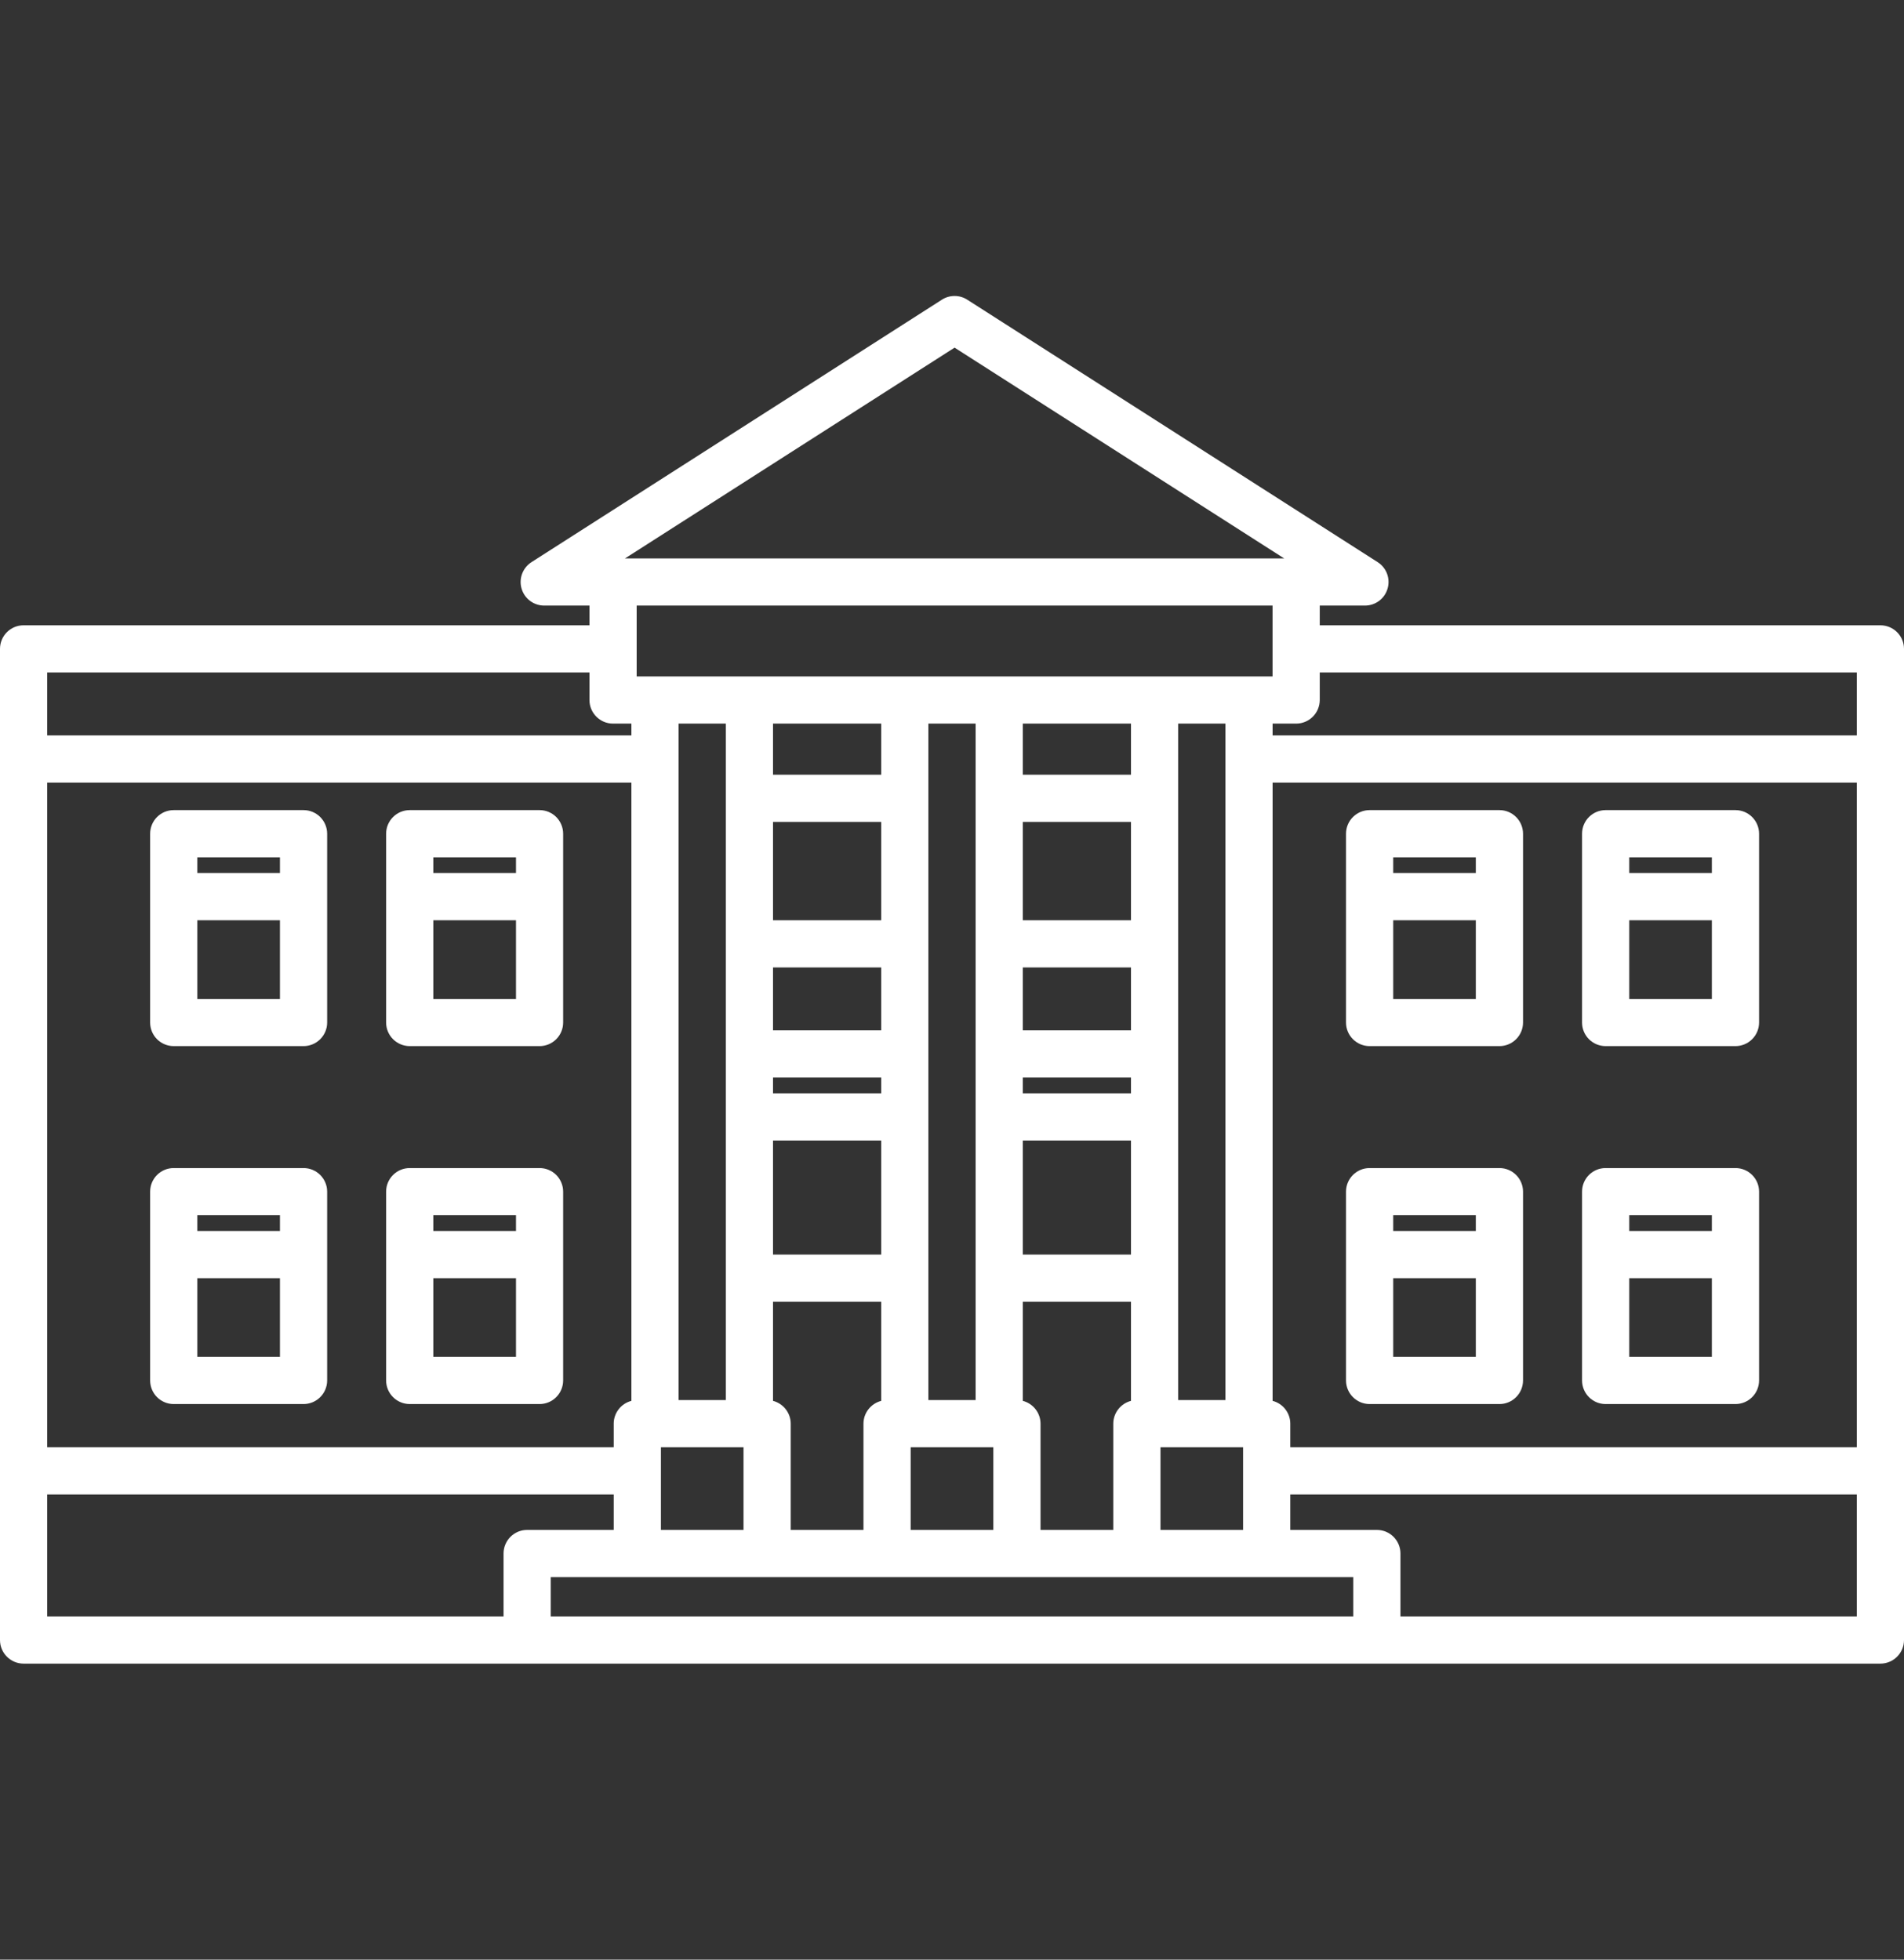 <svg width="34" height="35" viewBox="0 0 34 35" fill="none" xmlns="http://www.w3.org/2000/svg">
<rect x="0" y="0" width="34" height="35" fill="#333333" stroke="none"/>
<path d="M33.578 11.168H23.567V10.816H24.374C24.561 10.816 24.726 10.693 24.778 10.513C24.831 10.334 24.759 10.141 24.601 10.04L17.273 5.353C17.135 5.264 16.957 5.264 16.819 5.353L9.491 10.04C9.334 10.141 9.261 10.334 9.314 10.513C9.366 10.693 9.531 10.816 9.718 10.816H10.526V11.168H0.421C0.189 11.168 0 11.356 0 11.589V29.292C0 29.524 0.189 29.713 0.421 29.713H33.578C33.811 29.713 34 29.524 34 29.292V11.589C34 11.356 33.811 11.168 33.578 11.168ZM24.165 28.87H9.835V28.168H24.165V28.87ZM21.882 25.006H21.039V12.924H21.882V25.006ZM18.581 27.325V25.428C18.581 25.232 18.446 25.067 18.265 25.02V23.25H20.196V25.02C20.015 25.067 19.88 25.232 19.88 25.428V27.325H18.581ZM13.804 14.68H15.736V16.436H13.804V14.68ZM13.804 17.279H15.736V18.403H13.804V17.279ZM13.804 19.246H15.736V19.527H13.804V19.246ZM13.804 20.37H15.736V22.407H13.804V20.37ZM13.804 25.02V23.25H15.736V25.02C15.554 25.067 15.419 25.232 15.419 25.428V27.325H14.12V25.428C14.12 25.232 13.985 25.067 13.804 25.02ZM16.262 25.849H17.738V27.325H16.262V25.849ZM18.265 14.68H20.196V16.436H18.265V14.68ZM18.265 17.279H20.196V18.403H18.265V17.279ZM18.265 19.246H20.196V19.527H18.265V19.246ZM18.265 20.37H20.196V22.407H18.265V20.37ZM20.196 13.837H18.265V12.924H20.196V13.837ZM17.422 25.006H16.578V12.924H17.422V25.006ZM15.736 13.837H13.804V12.924H15.736V13.837ZM12.961 25.006H12.118V12.924H12.961V25.006ZM11.275 25.02C11.093 25.067 10.959 25.232 10.959 25.428V25.849H0.843V13.978H11.275V25.02ZM11.802 25.849H13.277V27.325H11.802V25.849ZM20.723 27.325V25.849H22.198V27.325H20.723ZM22.725 25.02V13.978H33.157V25.849H23.041V25.428C23.041 25.232 22.907 25.067 22.725 25.02ZM33.157 12.011V13.135H22.725V12.924H23.145C23.378 12.924 23.567 12.735 23.567 12.502V12.011H33.157ZM17.046 6.209L22.932 9.974H11.16L17.046 6.209ZM22.724 10.816V12.081H21.882H21.039H20.196H18.265H17.422H16.578H15.736H13.804H12.961H12.118H11.369V10.816H22.724ZM10.526 12.011V12.502C10.526 12.735 10.715 12.924 10.947 12.924H11.275V13.135H0.843V12.011H10.526ZM0.843 26.692H10.959V27.325H9.413C9.18 27.325 8.992 27.514 8.992 27.746V28.87H0.843V26.692ZM25.008 28.87V27.746C25.008 27.514 24.82 27.325 24.587 27.325H23.041V26.692H33.157V28.87H25.008Z" fill="white"/>
<path d="M3.102 18.684H5.42C5.653 18.684 5.842 18.495 5.842 18.263V14.891C5.842 14.658 5.653 14.469 5.42 14.469H3.102C2.869 14.469 2.681 14.658 2.681 14.891V18.263C2.681 18.495 2.869 18.684 3.102 18.684ZM3.524 17.841V16.436H4.999V17.841H3.524ZM4.999 15.312V15.593H3.524V15.312H4.999Z" fill="white"/>
<path d="M7.317 18.684H9.635C9.868 18.684 10.056 18.495 10.056 18.263V14.891C10.056 14.658 9.868 14.469 9.635 14.469H7.317C7.084 14.469 6.895 14.658 6.895 14.891V18.263C6.895 18.495 7.084 18.684 7.317 18.684ZM7.738 17.841V16.436H9.214V17.841H7.738ZM9.214 15.312V15.593H7.738V15.312H9.214Z" fill="white"/>
<path d="M3.102 25.077H5.42C5.653 25.077 5.842 24.888 5.842 24.655V21.283C5.842 21.051 5.653 20.862 5.42 20.862H3.102C2.869 20.862 2.681 21.051 2.681 21.283V24.655C2.681 24.888 2.869 25.077 3.102 25.077ZM3.524 24.234V22.829H4.999V24.234H3.524ZM4.999 21.705V21.986H3.524V21.705H4.999Z" fill="white"/>
<path d="M7.317 25.077H9.635C9.868 25.077 10.056 24.888 10.056 24.655V21.283C10.056 21.051 9.868 20.862 9.635 20.862H7.317C7.084 20.862 6.895 21.051 6.895 21.283V24.655C6.895 24.888 7.084 25.077 7.317 25.077ZM7.738 24.234V22.829H9.214V24.234H7.738ZM9.214 21.705V21.986H7.738V21.705H9.214Z" fill="white"/>
<path d="M24.457 18.684H26.776C27.008 18.684 27.197 18.495 27.197 18.263V14.891C27.197 14.658 27.008 14.469 26.776 14.469H24.457C24.225 14.469 24.036 14.658 24.036 14.891V18.263C24.036 18.495 24.225 18.684 24.457 18.684ZM24.879 17.841V16.436H26.354V17.841H24.879ZM26.354 15.312V15.593H24.879V15.312H26.354Z" fill="white"/>
<path d="M28.672 18.684H30.99C31.223 18.684 31.412 18.495 31.412 18.263V14.891C31.412 14.658 31.223 14.469 30.99 14.469H28.672C28.439 14.469 28.251 14.658 28.251 14.891V18.263C28.251 18.495 28.439 18.684 28.672 18.684ZM29.094 17.841V16.436H30.569V17.841H29.094ZM30.569 15.312V15.593H29.094V15.312H30.569Z" fill="white"/>
<path d="M24.457 25.077H26.776C27.008 25.077 27.197 24.888 27.197 24.655V21.283C27.197 21.051 27.008 20.862 26.776 20.862H24.457C24.225 20.862 24.036 21.051 24.036 21.283V24.655C24.036 24.888 24.225 25.077 24.457 25.077ZM24.879 24.234V22.829H26.354V24.234H24.879ZM26.354 21.705V21.986H24.879V21.705H26.354Z" fill="white"/>
<path d="M28.672 25.077H30.99C31.223 25.077 31.412 24.888 31.412 24.655V21.283C31.412 21.051 31.223 20.862 30.99 20.862H28.672C28.439 20.862 28.251 21.051 28.251 21.283V24.655C28.251 24.888 28.439 25.077 28.672 25.077ZM29.094 24.234V22.829H30.569V24.234H29.094ZM30.569 21.705V21.986H29.094V21.705H30.569Z" fill="white"/>
</svg>

